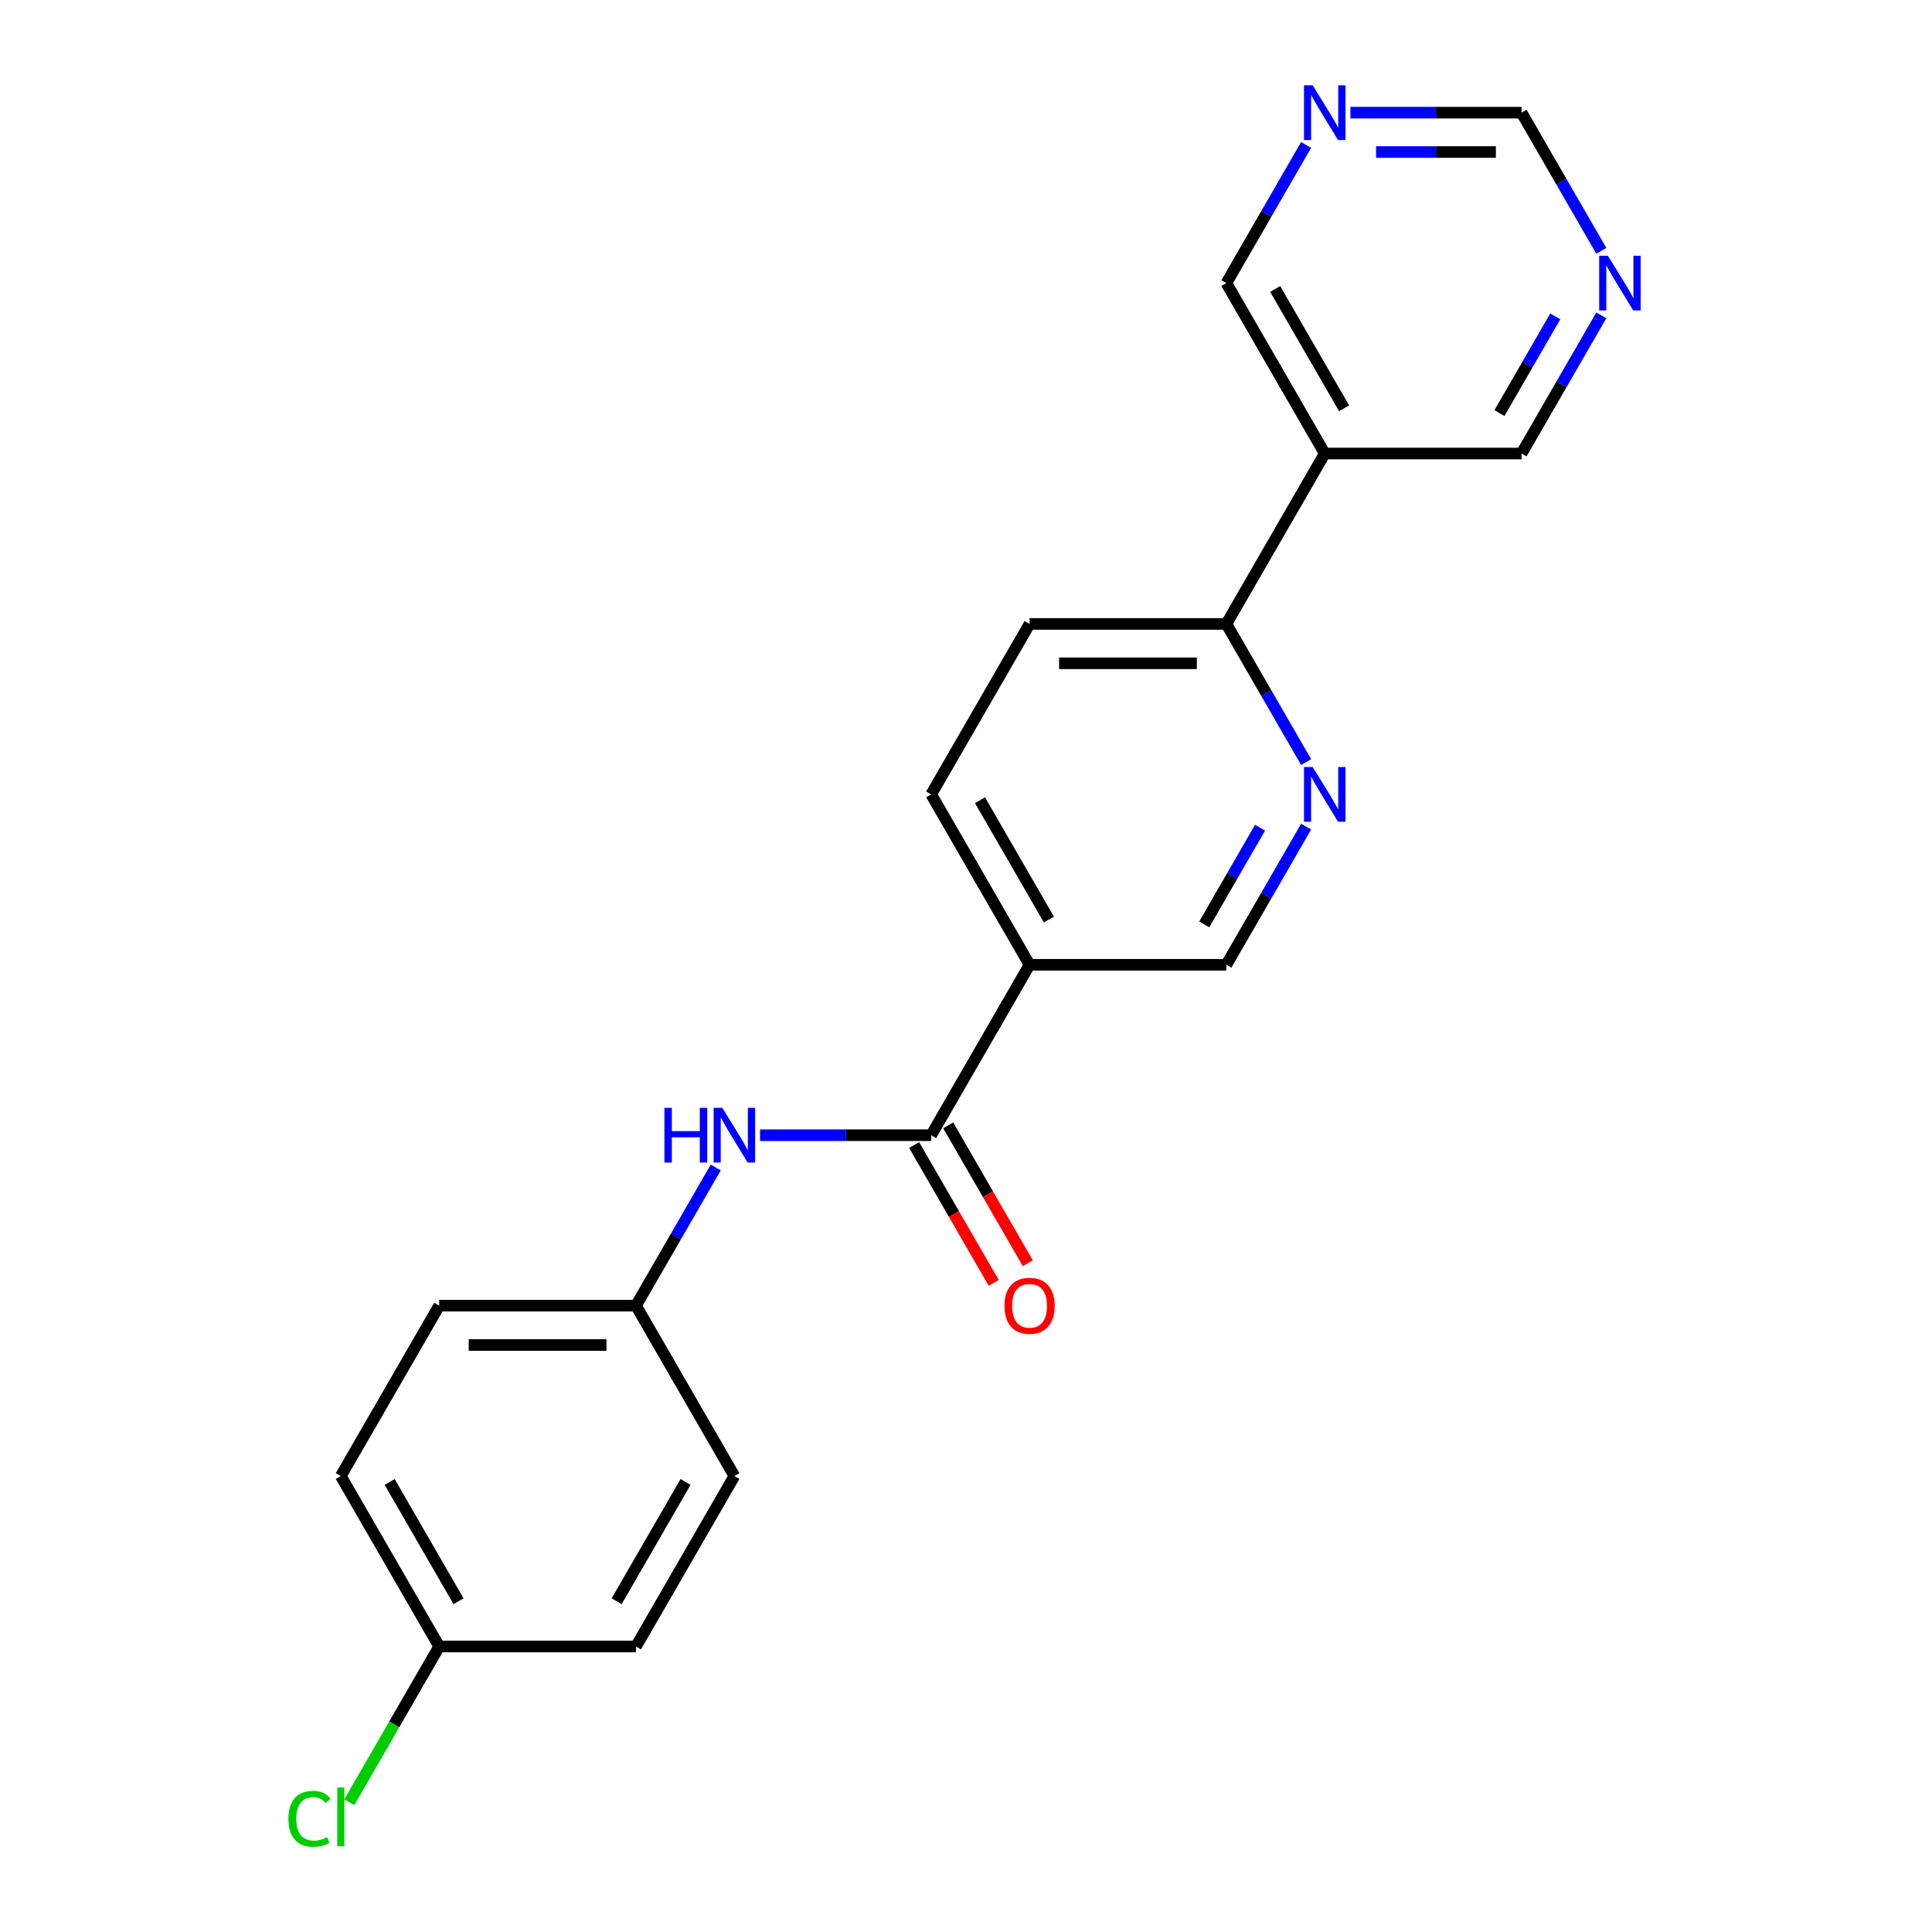 <?xml version='1.0' encoding='iso-8859-1'?>
<svg version='1.1' baseProfile='full'
              xmlns='http://www.w3.org/2000/svg'
                      xmlns:rdkit='http://www.rdkit.org/xml'
                      xmlns:xlink='http://www.w3.org/1999/xlink'
                  xml:space='preserve'
width='1000px' height='1000px' viewBox='0 0 1000 1000'>
<!-- END OF HEADER -->
<rect style='opacity:1.0;fill:#FFFFFF;stroke:none' width='1000' height='1000' x='0' y='0'> </rect>
<path class='bond-0' d='M 481.975,587.585 L 532.904,499.373' style='fill:none;fill-rule:evenodd;stroke:#000000;stroke-width:6px;stroke-linecap:butt;stroke-linejoin:miter;stroke-opacity:1' />
<path class='bond-2' d='M 481.975,587.585 L 437.689,587.585' style='fill:none;fill-rule:evenodd;stroke:#000000;stroke-width:6px;stroke-linecap:butt;stroke-linejoin:miter;stroke-opacity:1' />
<path class='bond-2' d='M 437.689,587.585 L 393.403,587.585' style='fill:none;fill-rule:evenodd;stroke:#0000FF;stroke-width:6px;stroke-linecap:butt;stroke-linejoin:miter;stroke-opacity:1' />
<path class='bond-8' d='M 473.154,592.678 L 493.749,628.35' style='fill:none;fill-rule:evenodd;stroke:#000000;stroke-width:6px;stroke-linecap:butt;stroke-linejoin:miter;stroke-opacity:1' />
<path class='bond-8' d='M 493.749,628.35 L 514.345,664.023' style='fill:none;fill-rule:evenodd;stroke:#FF0000;stroke-width:6px;stroke-linecap:butt;stroke-linejoin:miter;stroke-opacity:1' />
<path class='bond-8' d='M 490.796,582.492 L 511.391,618.164' style='fill:none;fill-rule:evenodd;stroke:#000000;stroke-width:6px;stroke-linecap:butt;stroke-linejoin:miter;stroke-opacity:1' />
<path class='bond-8' d='M 511.391,618.164 L 531.987,653.837' style='fill:none;fill-rule:evenodd;stroke:#FF0000;stroke-width:6px;stroke-linecap:butt;stroke-linejoin:miter;stroke-opacity:1' />
<path class='bond-5' d='M 532.904,499.373 L 634.761,499.373' style='fill:none;fill-rule:evenodd;stroke:#000000;stroke-width:6px;stroke-linecap:butt;stroke-linejoin:miter;stroke-opacity:1' />
<path class='bond-9' d='M 532.904,499.373 L 481.975,411.162' style='fill:none;fill-rule:evenodd;stroke:#000000;stroke-width:6px;stroke-linecap:butt;stroke-linejoin:miter;stroke-opacity:1' />
<path class='bond-9' d='M 542.906,475.956 L 507.256,414.208' style='fill:none;fill-rule:evenodd;stroke:#000000;stroke-width:6px;stroke-linecap:butt;stroke-linejoin:miter;stroke-opacity:1' />
<path class='bond-1' d='M 676.045,427.868 L 655.403,463.621' style='fill:none;fill-rule:evenodd;stroke:#0000FF;stroke-width:6px;stroke-linecap:butt;stroke-linejoin:miter;stroke-opacity:1' />
<path class='bond-1' d='M 655.403,463.621 L 634.761,499.373' style='fill:none;fill-rule:evenodd;stroke:#000000;stroke-width:6px;stroke-linecap:butt;stroke-linejoin:miter;stroke-opacity:1' />
<path class='bond-1' d='M 652.21,428.408 L 637.761,453.435' style='fill:none;fill-rule:evenodd;stroke:#0000FF;stroke-width:6px;stroke-linecap:butt;stroke-linejoin:miter;stroke-opacity:1' />
<path class='bond-1' d='M 637.761,453.435 L 623.312,478.462' style='fill:none;fill-rule:evenodd;stroke:#000000;stroke-width:6px;stroke-linecap:butt;stroke-linejoin:miter;stroke-opacity:1' />
<path class='bond-22' d='M 676.045,394.455 L 655.403,358.703' style='fill:none;fill-rule:evenodd;stroke:#0000FF;stroke-width:6px;stroke-linecap:butt;stroke-linejoin:miter;stroke-opacity:1' />
<path class='bond-22' d='M 655.403,358.703 L 634.761,322.95' style='fill:none;fill-rule:evenodd;stroke:#000000;stroke-width:6px;stroke-linecap:butt;stroke-linejoin:miter;stroke-opacity:1' />
<path class='bond-12' d='M 370.471,604.291 L 349.83,640.044' style='fill:none;fill-rule:evenodd;stroke:#0000FF;stroke-width:6px;stroke-linecap:butt;stroke-linejoin:miter;stroke-opacity:1' />
<path class='bond-12' d='M 349.83,640.044 L 329.188,675.796' style='fill:none;fill-rule:evenodd;stroke:#000000;stroke-width:6px;stroke-linecap:butt;stroke-linejoin:miter;stroke-opacity:1' />
<path class='bond-3' d='M 685.69,234.739 L 634.761,322.95' style='fill:none;fill-rule:evenodd;stroke:#000000;stroke-width:6px;stroke-linecap:butt;stroke-linejoin:miter;stroke-opacity:1' />
<path class='bond-14' d='M 685.69,234.739 L 787.548,234.739' style='fill:none;fill-rule:evenodd;stroke:#000000;stroke-width:6px;stroke-linecap:butt;stroke-linejoin:miter;stroke-opacity:1' />
<path class='bond-15' d='M 685.69,234.739 L 634.761,146.528' style='fill:none;fill-rule:evenodd;stroke:#000000;stroke-width:6px;stroke-linecap:butt;stroke-linejoin:miter;stroke-opacity:1' />
<path class='bond-15' d='M 695.693,211.322 L 660.043,149.574' style='fill:none;fill-rule:evenodd;stroke:#000000;stroke-width:6px;stroke-linecap:butt;stroke-linejoin:miter;stroke-opacity:1' />
<path class='bond-4' d='M 634.761,322.95 L 532.904,322.95' style='fill:none;fill-rule:evenodd;stroke:#000000;stroke-width:6px;stroke-linecap:butt;stroke-linejoin:miter;stroke-opacity:1' />
<path class='bond-4' d='M 619.483,343.322 L 548.182,343.322' style='fill:none;fill-rule:evenodd;stroke:#000000;stroke-width:6px;stroke-linecap:butt;stroke-linejoin:miter;stroke-opacity:1' />
<path class='bond-6' d='M 828.831,163.234 L 808.19,198.987' style='fill:none;fill-rule:evenodd;stroke:#0000FF;stroke-width:6px;stroke-linecap:butt;stroke-linejoin:miter;stroke-opacity:1' />
<path class='bond-6' d='M 808.19,198.987 L 787.548,234.739' style='fill:none;fill-rule:evenodd;stroke:#000000;stroke-width:6px;stroke-linecap:butt;stroke-linejoin:miter;stroke-opacity:1' />
<path class='bond-6' d='M 804.997,163.774 L 790.547,188.801' style='fill:none;fill-rule:evenodd;stroke:#0000FF;stroke-width:6px;stroke-linecap:butt;stroke-linejoin:miter;stroke-opacity:1' />
<path class='bond-6' d='M 790.547,188.801 L 776.098,213.828' style='fill:none;fill-rule:evenodd;stroke:#000000;stroke-width:6px;stroke-linecap:butt;stroke-linejoin:miter;stroke-opacity:1' />
<path class='bond-23' d='M 828.831,129.821 L 808.19,94.069' style='fill:none;fill-rule:evenodd;stroke:#0000FF;stroke-width:6px;stroke-linecap:butt;stroke-linejoin:miter;stroke-opacity:1' />
<path class='bond-23' d='M 808.19,94.069 L 787.548,58.316' style='fill:none;fill-rule:evenodd;stroke:#000000;stroke-width:6px;stroke-linecap:butt;stroke-linejoin:miter;stroke-opacity:1' />
<path class='bond-7' d='M 676.045,75.023 L 655.403,110.775' style='fill:none;fill-rule:evenodd;stroke:#0000FF;stroke-width:6px;stroke-linecap:butt;stroke-linejoin:miter;stroke-opacity:1' />
<path class='bond-7' d='M 655.403,110.775 L 634.761,146.528' style='fill:none;fill-rule:evenodd;stroke:#000000;stroke-width:6px;stroke-linecap:butt;stroke-linejoin:miter;stroke-opacity:1' />
<path class='bond-11' d='M 698.977,58.316 L 743.262,58.316' style='fill:none;fill-rule:evenodd;stroke:#0000FF;stroke-width:6px;stroke-linecap:butt;stroke-linejoin:miter;stroke-opacity:1' />
<path class='bond-11' d='M 743.262,58.316 L 787.548,58.316' style='fill:none;fill-rule:evenodd;stroke:#000000;stroke-width:6px;stroke-linecap:butt;stroke-linejoin:miter;stroke-opacity:1' />
<path class='bond-11' d='M 712.262,78.688 L 743.262,78.688' style='fill:none;fill-rule:evenodd;stroke:#0000FF;stroke-width:6px;stroke-linecap:butt;stroke-linejoin:miter;stroke-opacity:1' />
<path class='bond-11' d='M 743.262,78.688 L 774.262,78.688' style='fill:none;fill-rule:evenodd;stroke:#000000;stroke-width:6px;stroke-linecap:butt;stroke-linejoin:miter;stroke-opacity:1' />
<path class='bond-10' d='M 481.975,411.162 L 532.904,322.95' style='fill:none;fill-rule:evenodd;stroke:#000000;stroke-width:6px;stroke-linecap:butt;stroke-linejoin:miter;stroke-opacity:1' />
<path class='bond-17' d='M 329.188,675.796 L 380.117,764.007' style='fill:none;fill-rule:evenodd;stroke:#000000;stroke-width:6px;stroke-linecap:butt;stroke-linejoin:miter;stroke-opacity:1' />
<path class='bond-18' d='M 329.188,675.796 L 227.33,675.796' style='fill:none;fill-rule:evenodd;stroke:#000000;stroke-width:6px;stroke-linecap:butt;stroke-linejoin:miter;stroke-opacity:1' />
<path class='bond-18' d='M 313.909,696.168 L 242.609,696.168' style='fill:none;fill-rule:evenodd;stroke:#000000;stroke-width:6px;stroke-linecap:butt;stroke-linejoin:miter;stroke-opacity:1' />
<path class='bond-13' d='M 227.33,852.219 L 176.401,764.007' style='fill:none;fill-rule:evenodd;stroke:#000000;stroke-width:6px;stroke-linecap:butt;stroke-linejoin:miter;stroke-opacity:1' />
<path class='bond-13' d='M 237.333,828.801 L 201.683,767.053' style='fill:none;fill-rule:evenodd;stroke:#000000;stroke-width:6px;stroke-linecap:butt;stroke-linejoin:miter;stroke-opacity:1' />
<path class='bond-16' d='M 227.33,852.219 L 204.059,892.526' style='fill:none;fill-rule:evenodd;stroke:#000000;stroke-width:6px;stroke-linecap:butt;stroke-linejoin:miter;stroke-opacity:1' />
<path class='bond-16' d='M 204.059,892.526 L 180.788,932.833' style='fill:none;fill-rule:evenodd;stroke:#00CC00;stroke-width:6px;stroke-linecap:butt;stroke-linejoin:miter;stroke-opacity:1' />
<path class='bond-21' d='M 227.33,852.219 L 329.188,852.219' style='fill:none;fill-rule:evenodd;stroke:#000000;stroke-width:6px;stroke-linecap:butt;stroke-linejoin:miter;stroke-opacity:1' />
<path class='bond-20' d='M 380.117,764.007 L 329.188,852.219' style='fill:none;fill-rule:evenodd;stroke:#000000;stroke-width:6px;stroke-linecap:butt;stroke-linejoin:miter;stroke-opacity:1' />
<path class='bond-20' d='M 354.835,767.053 L 319.185,828.801' style='fill:none;fill-rule:evenodd;stroke:#000000;stroke-width:6px;stroke-linecap:butt;stroke-linejoin:miter;stroke-opacity:1' />
<path class='bond-19' d='M 227.33,675.796 L 176.401,764.007' style='fill:none;fill-rule:evenodd;stroke:#000000;stroke-width:6px;stroke-linecap:butt;stroke-linejoin:miter;stroke-opacity:1' />
<path  class='atom-2' d='M 679.43 397.002
L 688.71 412.002
Q 689.63 413.482, 691.11 416.162
Q 692.59 418.842, 692.67 419.002
L 692.67 397.002
L 696.43 397.002
L 696.43 425.322
L 692.55 425.322
L 682.59 408.922
Q 681.43 407.002, 680.19 404.802
Q 678.99 402.602, 678.63 401.922
L 678.63 425.322
L 674.95 425.322
L 674.95 397.002
L 679.43 397.002
' fill='#0000FF'/>
<path  class='atom-3' d='M 343.897 573.425
L 347.737 573.425
L 347.737 585.465
L 362.217 585.465
L 362.217 573.425
L 366.057 573.425
L 366.057 601.745
L 362.217 601.745
L 362.217 588.665
L 347.737 588.665
L 347.737 601.745
L 343.897 601.745
L 343.897 573.425
' fill='#0000FF'/>
<path  class='atom-3' d='M 373.857 573.425
L 383.137 588.425
Q 384.057 589.905, 385.537 592.585
Q 387.017 595.265, 387.097 595.425
L 387.097 573.425
L 390.857 573.425
L 390.857 601.745
L 386.977 601.745
L 377.017 585.345
Q 375.857 583.425, 374.617 581.225
Q 373.417 579.025, 373.057 578.345
L 373.057 601.745
L 369.377 601.745
L 369.377 573.425
L 373.857 573.425
' fill='#0000FF'/>
<path  class='atom-7' d='M 832.217 132.368
L 841.497 147.368
Q 842.417 148.848, 843.897 151.528
Q 845.377 154.208, 845.457 154.368
L 845.457 132.368
L 849.217 132.368
L 849.217 160.688
L 845.337 160.688
L 835.377 144.288
Q 834.217 142.368, 832.977 140.168
Q 831.777 137.968, 831.417 137.288
L 831.417 160.688
L 827.737 160.688
L 827.737 132.368
L 832.217 132.368
' fill='#0000FF'/>
<path  class='atom-8' d='M 679.43 44.156
L 688.71 59.156
Q 689.63 60.636, 691.11 63.316
Q 692.59 65.996, 692.67 66.156
L 692.67 44.156
L 696.43 44.156
L 696.43 72.476
L 692.55 72.476
L 682.59 56.076
Q 681.43 54.156, 680.19 51.956
Q 678.99 49.756, 678.63 49.076
L 678.63 72.476
L 674.95 72.476
L 674.95 44.156
L 679.43 44.156
' fill='#0000FF'/>
<path  class='atom-9' d='M 519.904 675.876
Q 519.904 669.076, 523.264 665.276
Q 526.624 661.476, 532.904 661.476
Q 539.184 661.476, 542.544 665.276
Q 545.904 669.076, 545.904 675.876
Q 545.904 682.756, 542.504 686.676
Q 539.104 690.556, 532.904 690.556
Q 526.664 690.556, 523.264 686.676
Q 519.904 682.796, 519.904 675.876
M 532.904 687.356
Q 537.224 687.356, 539.544 684.476
Q 541.904 681.556, 541.904 675.876
Q 541.904 670.316, 539.544 667.516
Q 537.224 664.676, 532.904 664.676
Q 528.584 664.676, 526.224 667.476
Q 523.904 670.276, 523.904 675.876
Q 523.904 681.596, 526.224 684.476
Q 528.584 687.356, 532.904 687.356
' fill='#FF0000'/>
<path  class='atom-17' d='M 149.281 941.41
Q 149.281 934.37, 152.561 930.69
Q 155.881 926.97, 162.161 926.97
Q 168.001 926.97, 171.121 931.09
L 168.481 933.25
Q 166.201 930.25, 162.161 930.25
Q 157.881 930.25, 155.601 933.13
Q 153.361 935.97, 153.361 941.41
Q 153.361 947.01, 155.681 949.89
Q 158.041 952.77, 162.601 952.77
Q 165.721 952.77, 169.361 950.89
L 170.481 953.89
Q 169.001 954.85, 166.761 955.41
Q 164.521 955.97, 162.041 955.97
Q 155.881 955.97, 152.561 952.21
Q 149.281 948.45, 149.281 941.41
' fill='#00CC00'/>
<path  class='atom-17' d='M 174.561 925.25
L 178.241 925.25
L 178.241 955.61
L 174.561 955.61
L 174.561 925.25
' fill='#00CC00'/>
</svg>
